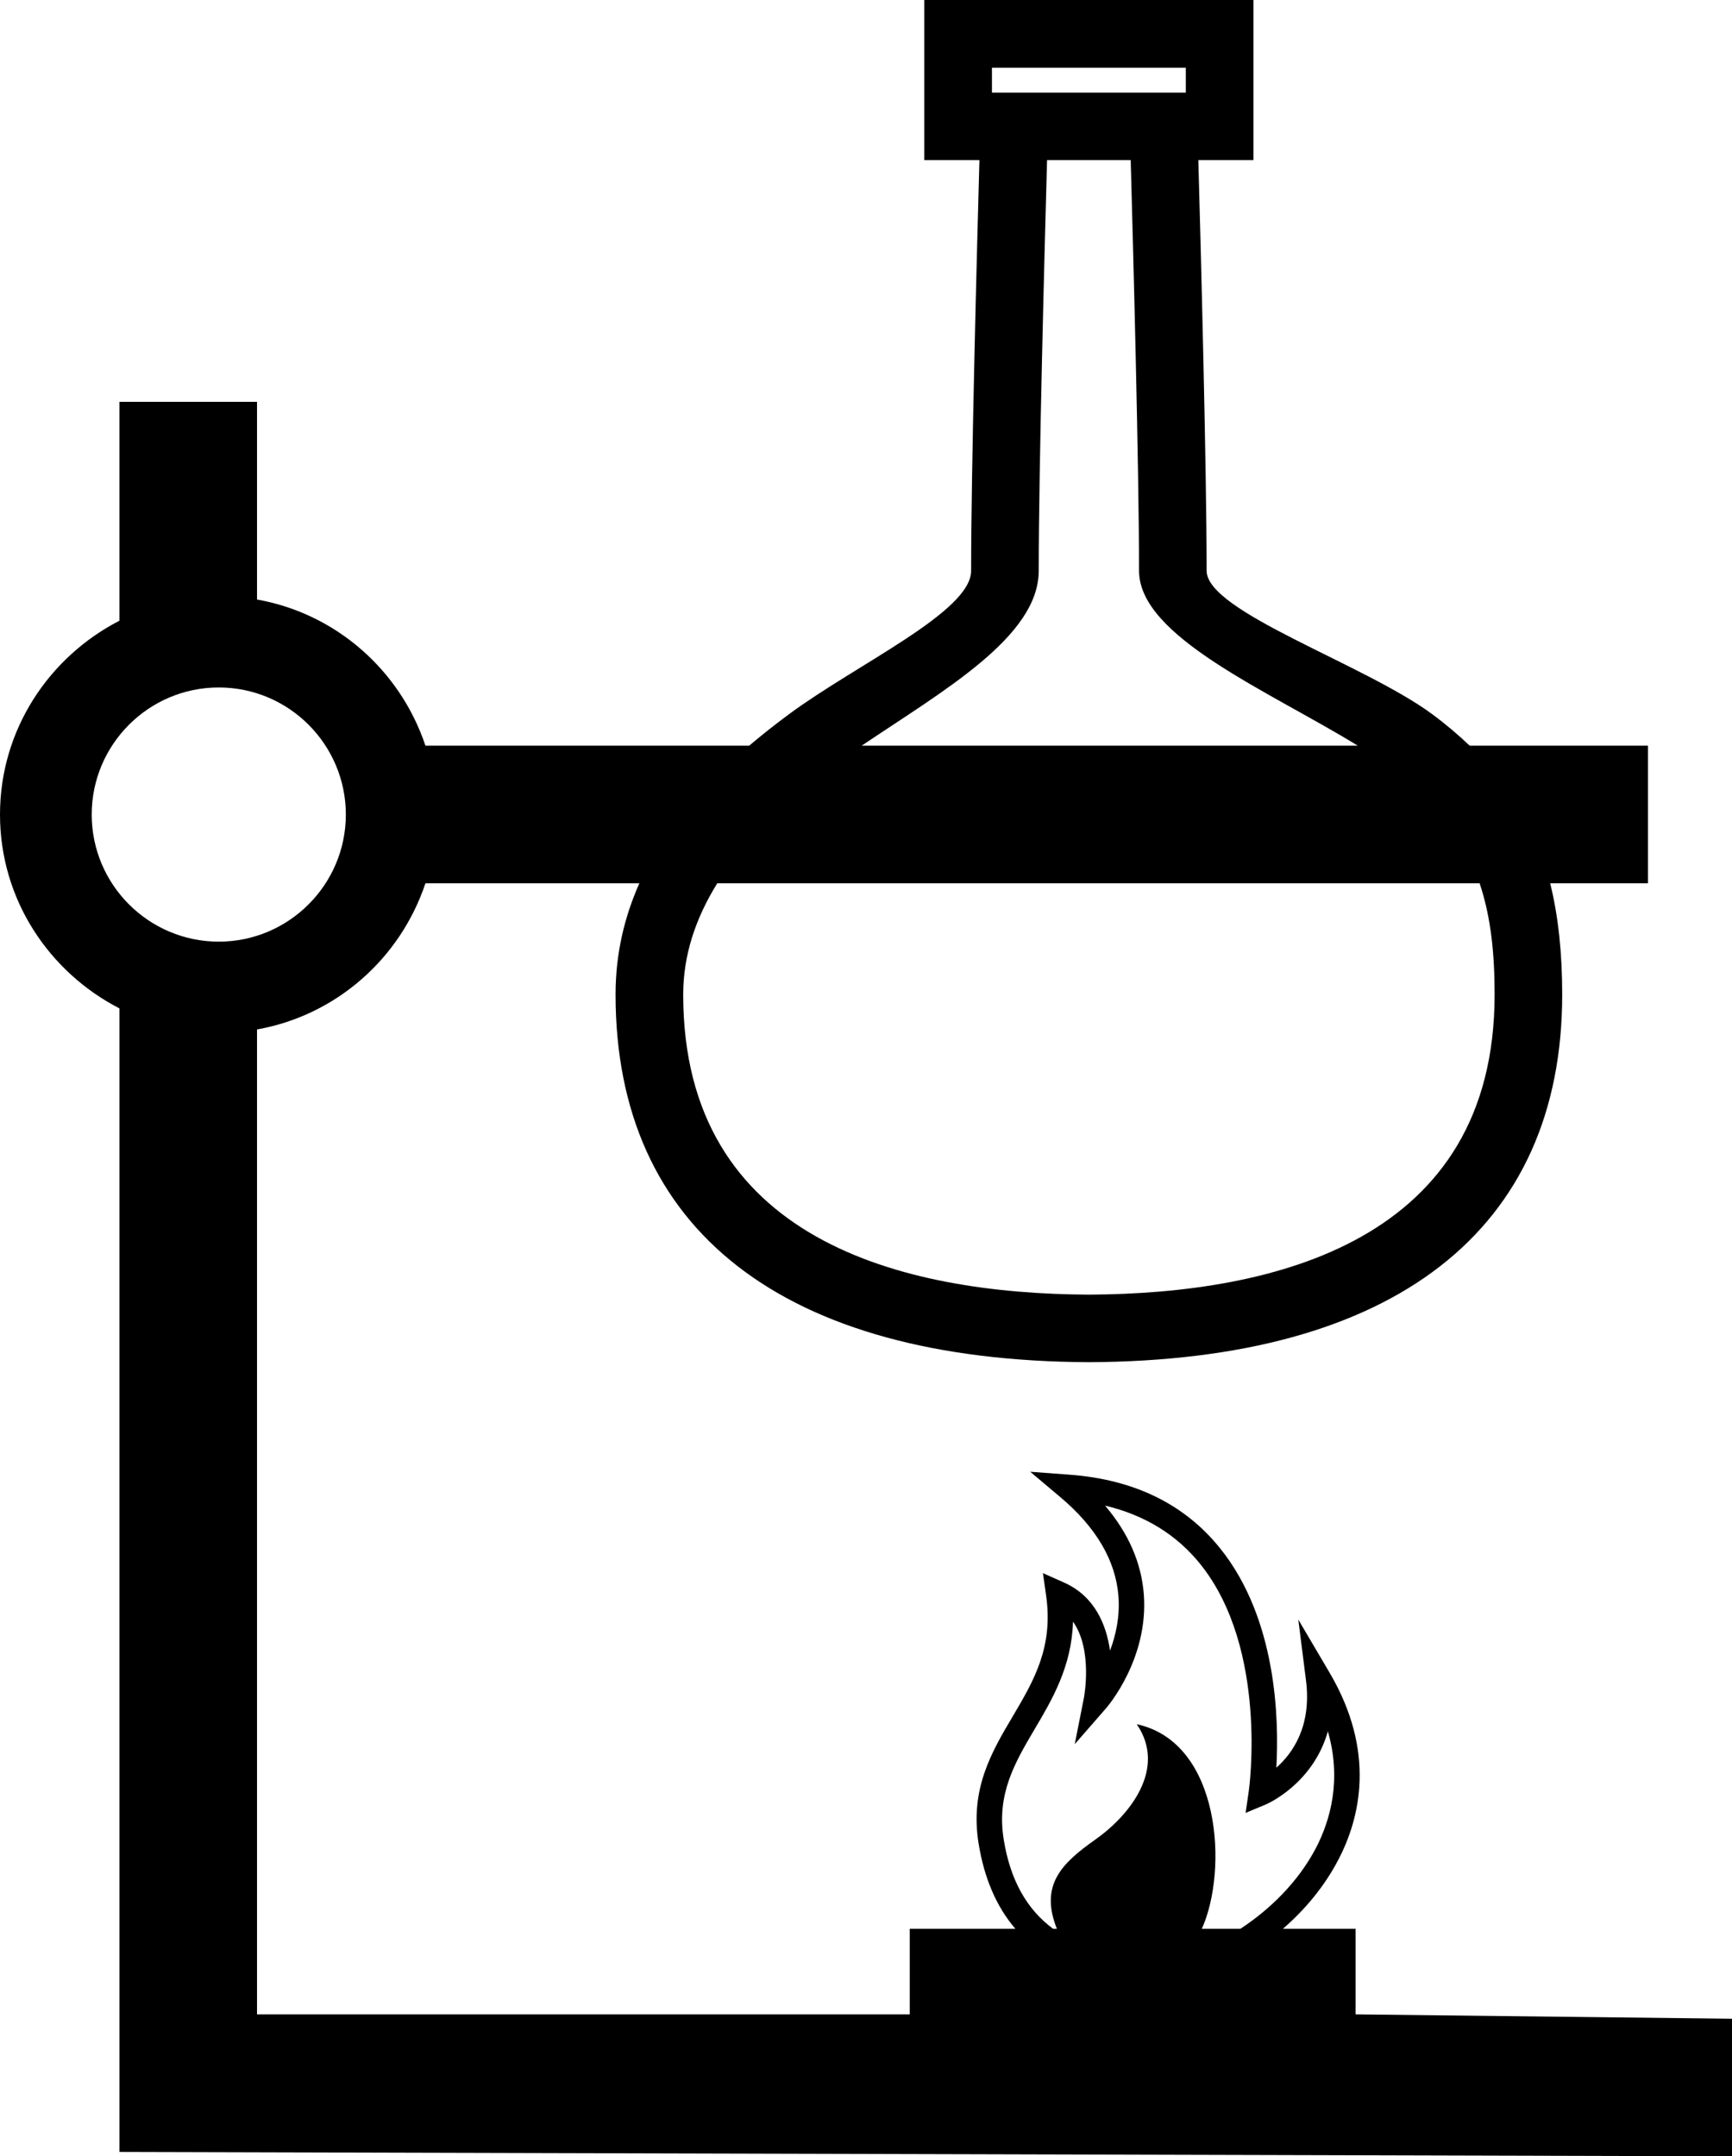 <?xml version="1.0" encoding="iso-8859-1"?>
<!-- Generator: Adobe Illustrator 16.0.0, SVG Export Plug-In . SVG Version: 6.00 Build 0)  -->
<!DOCTYPE svg PUBLIC "-//W3C//DTD SVG 1.1//EN" "http://www.w3.org/Graphics/SVG/1.1/DTD/svg11.dtd">
<svg version="1.1" id="Layer_1" xmlns="http://www.w3.org/2000/svg" xmlns:xlink="http://www.w3.org/1999/xlink" x="0px" y="0px"
	 width="37.771px" height="47.023px" viewBox="0 0 37.771 47.023" style="enable-background:new 0 0 37.771 47.023;"
	 xml:space="preserve">
<path d="M29.562,43.929v-1.866h-1.585c0.478-0.414,0.905-0.922,1.209-1.506c0.475-0.908,0.826-2.355-0.193-4.083l-0.68-1.155
	l0.168,1.33c0.126,0.998-0.293,1.588-0.647,1.9c0.06-1.041,0.014-3.24-1.224-4.781c-0.773-0.965-1.879-1.506-3.291-1.609
	l-0.852-0.063l0.654,0.551c0.78,0.656,1.208,1.382,1.269,2.156c0.036,0.447-0.056,0.857-0.183,1.193
	c-0.08-0.563-0.331-1.186-1.006-1.486l-0.457-0.203l0.07,0.493c0.159,1.128-0.272,1.856-0.727,2.627
	c-0.461,0.778-0.937,1.583-0.747,2.77c0.123,0.766,0.393,1.388,0.803,1.866H19.84v1.866H5.605V22.45
	c1.731-0.308,3.126-1.551,3.673-3.188h4.665c-0.326,0.736-0.519,1.534-0.519,2.427c0,5.145,3.667,7.987,10.322,8.017
	c6.656-0.029,10.322-2.872,10.322-8.017c0-0.893-0.081-1.69-0.262-2.427h2.132v-3h-3.887c-0.247-0.234-0.516-0.465-0.82-0.689
	c-1.485-1.097-4.917-2.231-4.917-3.125c0-2.23-0.129-7.086-0.181-8.956h1.202V0h-3.589h-3.589v3.492h1.202
	c-0.052,1.87-0.181,6.726-0.181,8.956c0,0.894-2.484,2.028-3.969,3.125c-0.305,0.225-0.594,0.455-0.872,0.689H9.278
	c-0.547-1.637-1.941-2.88-3.673-3.188V8.763h-3v4.773C1.066,14.329,0,15.916,0,17.764c0,1.847,1.066,3.434,2.605,4.227v24.938
	l35.167,0.095v-3L29.562,43.929z M32.594,21.689c0,5.367-4.788,6.524-8.848,6.544c-4.06-0.02-8.847-1.177-8.847-6.544
	c0-0.862,0.272-1.668,0.743-2.427h16.625C32.521,20.021,32.594,20.827,32.594,21.689z M21.632,1.477h2.114h2.114v0.542h-2.114
	h-2.114V1.477z M22.652,12.448c0-2.228,0.131-7.119,0.182-8.956h0.912h0.912c0.051,1.837,0.182,6.729,0.182,8.956
	c0,1.441,2.823,2.618,4.771,3.814H18.791C20.562,15.066,22.652,13.89,22.652,12.448z M2,17.764c0-1.528,1.243-2.772,2.771-2.772
	s2.771,1.244,2.771,2.772c0,1.527-1.243,2.771-2.771,2.771S2,19.291,2,17.764z M27.049,42.063h-0.84
	c0.574-1.27,0.423-4.064-1.419-4.462c0.665,0.973-0.162,1.993-0.901,2.514c-0.735,0.519-1.221,0.991-0.841,1.948h-0.082
	c-0.575-0.426-0.936-1.064-1.078-1.953c-0.159-0.989,0.247-1.675,0.675-2.401c0.383-0.647,0.808-1.366,0.837-2.345
	c0.436,0.617,0.241,1.642,0.239,1.654l-0.201,1.018l0.681-0.781c0.039-0.044,0.932-1.086,0.825-2.488
	c-0.053-0.688-0.337-1.336-0.845-1.933c0.864,0.205,1.561,0.633,2.079,1.278c1.486,1.852,1.061,4.91,1.056,4.94l-0.07,0.483
	l0.45-0.188c0.013-0.006,1.018-0.438,1.344-1.59c0.305,1.06,0.054,1.939-0.261,2.545C28.311,41.039,27.693,41.643,27.049,42.063z"/>
<g>
</g>
<g>
</g>
<g>
</g>
<g>
</g>
<g>
</g>
<g>
</g>
<g>
</g>
<g>
</g>
<g>
</g>
<g>
</g>
<g>
</g>
<g>
</g>
<g>
</g>
<g>
</g>
<g>
</g>
</svg>
